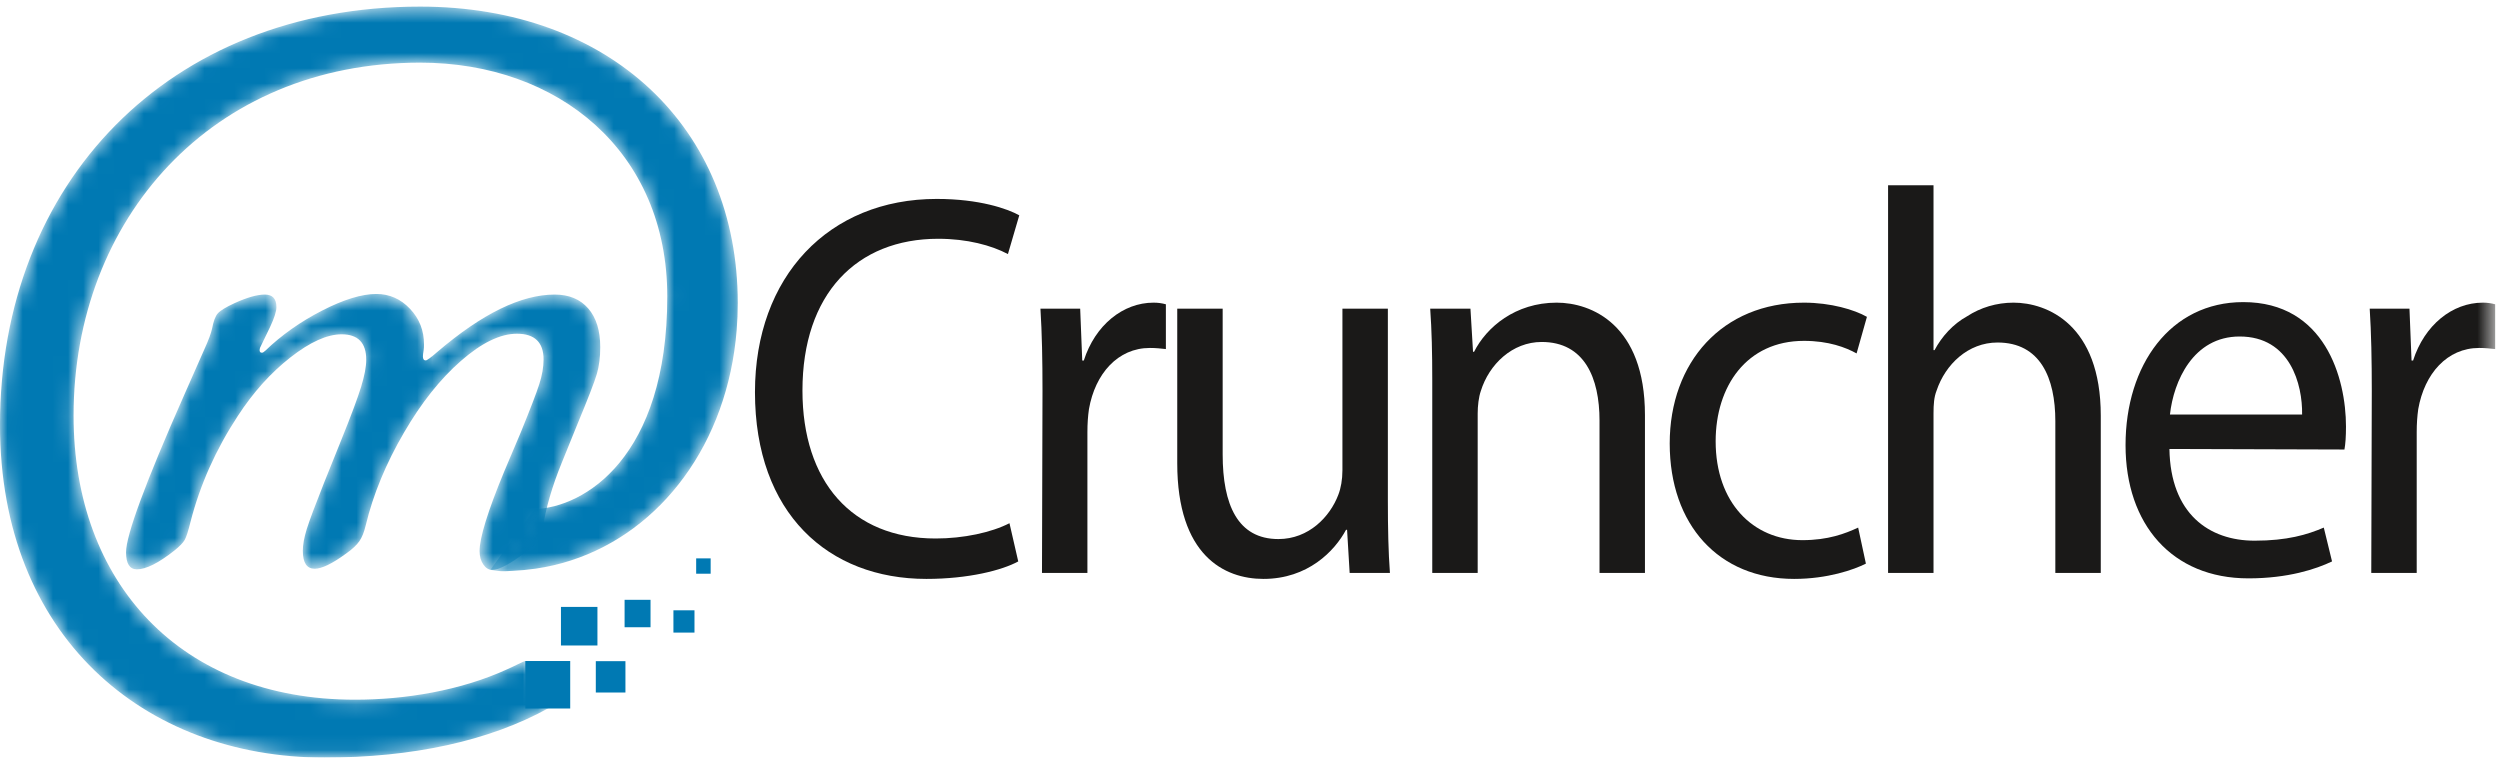 <?xml version="1.0" encoding="UTF-8" standalone="no"?>
<svg width="165px" height="50px" viewBox="0 0 165 50" version="1.1" xmlns="http://www.w3.org/2000/svg" xmlns:xlink="http://www.w3.org/1999/xlink" xmlns:sketch="http://www.bohemiancoding.com/sketch/ns">
    <!-- Generator: Sketch 3.5.2 (25235) - http://www.bohemiancoding.com/sketch -->
    <title>mCruncherD51aR02bP01ZL</title>
    <desc>Created with Sketch.</desc>
    <defs>
        <path id="path-1" d="M0,0.436 L164.527,0.436 L164.527,49.937 L0,49.937 L0,0.436 Z"></path>
        <path id="path-3" d="M19.593,49.937 C8.536,49.158 0,41.253 0,28.049 C0,12.105 11.087,0.436 27.733,0.436 C40.202,0.436 48.692,8.375 48.692,20.003 C48.692,20.596 48.668,21.188 48.621,21.779 C48.547,22.697 48.415,23.61 48.222,24.509 C48.036,25.374 47.793,26.226 47.493,27.054 C47.202,27.857 46.858,28.637 46.461,29.387 C46.074,30.118 45.636,30.82 45.151,31.483 C44.675,32.135 44.153,32.748 43.591,33.318 C43.034,33.88 42.436,34.398 41.805,34.865 C41.174,35.33 40.511,35.743 39.819,36.099 C39.124,36.458 38.402,36.758 37.662,36.996 C36.908,37.239 36.137,37.417 35.357,37.531 C34.843,37.605 34.326,37.654 33.808,37.677 C33.544,37.688 33.278,37.715 33.014,37.694 C32.768,37.673 32.591,37.658 32.369,37.602 L35.281,33.599 C38.543,33.504 44.04,30.224 44.04,19.571 C44.04,9.989 36.856,4.135 27.732,4.135 C13.96,4.135 4.856,14.479 4.856,27.437 C4.856,38.465 11.894,46.18 23.438,46.18 C26.721,46.18 30.403,45.586 33.509,44.157 C33.836,44.02 34.6,43.618 34.674,43.626 C35.109,43.672 35.128,44.245 35.406,44.916 C35.664,45.542 36.249,46.152 36.22,46.727 C32.846,48.599 28.618,49.674 23.793,49.937 L19.593,49.937"></path>
        <path id="path-5" d="M30.784,1.355 C30.254,0.746 29.517,0.441 28.571,0.441 C26.361,0.441 23.782,1.702 20.831,4.223 C20.399,4.601 20.142,4.788 20.063,4.788 C19.937,4.788 19.875,4.701 19.875,4.525 C19.875,4.438 19.891,4.299 19.924,4.111 C19.94,3.998 19.948,3.873 19.948,3.734 C19.948,2.818 19.641,2.033 19.025,1.381 C18.408,0.729 17.666,0.402 16.799,0.402 C15.84,0.402 14.648,0.767 13.222,1.499 C11.795,2.23 10.546,3.113 9.474,4.147 C9.382,4.236 9.308,4.279 9.251,4.279 C9.148,4.279 9.097,4.223 9.097,4.109 C9.097,4.059 9.109,4.002 9.132,3.939 L9.791,2.577 C10.069,1.985 10.208,1.55 10.208,1.272 C10.208,0.718 9.952,0.441 9.44,0.441 C8.94,0.441 8.275,0.629 7.445,1.006 C6.876,1.27 6.509,1.492 6.345,1.675 C6.18,1.857 6.052,2.192 5.961,2.682 C5.893,2.996 5.728,3.442 5.466,4.019 L4.119,7.07 C1.561,12.857 0.282,16.317 0.282,17.447 C0.282,18.2 0.521,18.576 0.999,18.576 C1.602,18.576 2.428,18.163 3.476,17.334 C3.818,17.058 4.042,16.826 4.151,16.637 C4.258,16.45 4.387,16.054 4.535,15.451 C5.161,13.005 6.203,10.671 7.661,8.449 C8.675,6.893 9.83,5.607 11.129,4.59 C12.427,3.574 13.554,3.065 14.511,3.065 C15.593,3.065 16.134,3.624 16.134,4.74 C16.134,5.205 16.019,5.806 15.791,6.548 C15.562,7.288 15.138,8.424 14.521,9.954 L13.355,12.853 C12.772,14.321 12.392,15.338 12.214,15.902 C12.037,16.467 11.949,16.95 11.949,17.351 C11.949,18.142 12.21,18.537 12.734,18.537 C13.201,18.537 13.89,18.204 14.802,17.538 C15.211,17.25 15.505,16.977 15.682,16.719 C15.858,16.462 15.997,16.113 16.101,15.672 C16.59,13.636 17.433,11.595 18.629,9.547 C19.768,7.588 21.02,6.01 22.388,4.817 C23.754,3.623 24.984,3.026 26.078,3.026 C27.251,3.026 27.838,3.592 27.838,4.724 C27.838,5.229 27.744,5.772 27.555,6.357 C27.367,6.942 26.96,8.002 26.334,9.537 L25.239,12.123 C24.157,14.741 23.615,16.489 23.615,17.37 C23.615,17.723 23.698,18.018 23.863,18.257 C24.027,18.495 24.223,18.616 24.451,18.616 C24.894,18.616 25.622,18.233 26.634,17.465 C27.088,17.127 27.381,16.866 27.512,16.683 C27.642,16.501 27.731,16.241 27.776,15.901 C27.981,14.556 28.401,13.104 29.038,11.546 L30.078,8.982 C30.783,7.285 31.209,6.182 31.357,5.673 C31.505,5.163 31.579,4.576 31.579,3.909 C31.579,2.817 31.314,1.964 30.784,1.355"></path>
    </defs>
    <g id="Page-1" stroke="none" stroke-width="1" fill="none" fill-rule="evenodd" sketch:type="MSPage">
        <g id="mCruncherD51aR02bP01ZL" sketch:type="MSLayerGroup">
            <path d="M67.204,37.054 C66.148,37.632 63.933,38.208 61.139,38.208 C54.666,38.208 49.828,33.884 49.828,25.884 C49.828,18.245 54.7,13.129 61.821,13.129 C64.648,13.129 66.488,13.777 67.272,14.21 L66.523,16.768 C65.432,16.192 63.831,15.759 61.923,15.759 C56.54,15.759 52.962,19.398 52.962,25.776 C52.962,31.758 56.199,35.541 61.753,35.541 C63.592,35.541 65.432,35.145 66.625,34.532 L67.204,37.054" id="Fill-1" fill="#1A1918" sketch:type="MSShapeGroup"></path>
            <path d="M68.805,25.812 C68.805,23.759 68.771,21.993 68.669,20.372 L71.292,20.372 L71.428,23.795 L71.531,23.795 C72.28,21.453 74.12,19.975 76.131,19.975 C76.438,19.975 76.676,20.011 76.948,20.083 L76.948,23.038 C76.607,23.002 76.3,22.965 75.892,22.965 C73.78,22.965 72.28,24.66 71.871,27.001 C71.803,27.47 71.769,27.974 71.769,28.515 L71.769,37.812 L68.771,37.812 L68.805,25.812" id="Fill-2" fill="#1A1918" sketch:type="MSShapeGroup"></path>
            <path d="M91.599,33.056 C91.599,34.856 91.632,36.443 91.735,37.812 L89.077,37.812 L88.907,34.965 L88.839,34.965 C88.09,36.37 86.318,38.208 83.387,38.208 C80.798,38.208 77.698,36.658 77.698,30.569 L77.698,20.372 L80.696,20.372 L80.696,29.992 C80.696,33.307 81.684,35.578 84.375,35.578 C86.386,35.578 87.783,34.099 88.328,32.658 C88.498,32.227 88.6,31.649 88.6,31.037 L88.6,20.372 L91.599,20.372 L91.599,33.056" id="Fill-3" fill="#1A1918" sketch:type="MSShapeGroup"></path>
            <path d="M94.529,25.092 C94.529,23.255 94.495,21.812 94.393,20.372 L97.05,20.372 L97.22,23.218 L97.289,23.218 C98.106,21.596 100.014,19.975 102.741,19.975 C105.023,19.975 108.567,21.416 108.567,27.398 L108.567,37.812 L105.568,37.812 L105.568,27.758 C105.568,24.948 104.58,22.57 101.752,22.57 C99.81,22.57 98.277,24.047 97.732,25.812 C97.595,26.209 97.527,26.785 97.527,27.29 L97.527,37.812 L94.529,37.812 L94.529,25.092" id="Fill-4" fill="#1A1918" sketch:type="MSShapeGroup"></path>
            <path d="M123.149,37.199 C122.365,37.596 120.627,38.208 118.412,38.208 C113.438,38.208 110.201,34.641 110.201,29.271 C110.201,23.903 113.677,19.975 119.061,19.975 C120.832,19.975 122.399,20.444 123.217,20.912 L122.535,23.326 C121.82,22.93 120.695,22.497 119.061,22.497 C115.278,22.497 113.233,25.488 113.233,29.127 C113.233,33.163 115.687,35.65 118.958,35.65 C120.661,35.65 121.786,35.217 122.638,34.821 L123.149,37.199" id="Fill-5" fill="#1A1918" sketch:type="MSShapeGroup"></path>
            <path d="M124.613,12.228 L127.612,12.228 L127.612,23.11 L127.68,23.11 C128.157,22.209 128.906,21.381 129.827,20.876 C130.712,20.299 131.768,19.975 132.893,19.975 C135.107,19.975 138.651,21.416 138.651,27.433 L138.651,37.812 L135.652,37.812 L135.652,27.795 C135.652,24.948 134.664,22.606 131.836,22.606 C129.895,22.606 128.396,24.047 127.816,25.776 C127.646,26.209 127.612,26.677 127.612,27.29 L127.612,37.812 L124.613,37.812 L124.613,12.228" id="Fill-6" fill="#1A1918" sketch:type="MSShapeGroup"></path>
            <g id="Group-10">
                <mask id="mask-2" sketch:name="Clip 8" fill="white">
                    <use xlink:href="#path-1"></use>
                </mask>
                <g id="Clip-8"></g>
                <path d="M143.182,29.632 C143.25,33.92 145.806,35.685 148.804,35.685 C150.951,35.685 152.279,35.289 153.37,34.821 L153.915,37.054 C152.859,37.559 151.018,38.172 148.395,38.172 C143.352,38.172 140.286,34.605 140.286,29.38 C140.286,24.083 143.25,19.939 148.055,19.939 C153.438,19.939 154.835,24.948 154.835,28.154 C154.835,28.802 154.801,29.306 154.733,29.668 L143.182,29.632 L143.182,29.632 Z M151.939,27.361 C151.973,25.38 151.155,22.209 147.816,22.209 C144.749,22.209 143.455,25.163 143.217,27.361 L151.939,27.361 L151.939,27.361 Z" id="Fill-7" fill="#1A1918" sketch:type="MSShapeGroup" mask="url(#mask-2)"></path>
                <path d="M156.538,25.812 C156.538,23.759 156.504,21.993 156.401,20.372 L159.025,20.372 L159.162,23.795 L159.264,23.795 C160.014,21.453 161.853,19.975 163.863,19.975 C164.17,19.975 164.409,20.011 164.681,20.083 L164.681,23.038 C164.34,23.002 164.034,22.965 163.625,22.965 C161.512,22.965 160.014,24.66 159.604,27.001 C159.537,27.47 159.503,27.974 159.503,28.515 L159.503,37.812 L156.504,37.812 L156.538,25.812" id="Fill-9" fill="#1A1918" sketch:type="MSShapeGroup" mask="url(#mask-2)"></path>
            </g>
            <g id="Group-14">
                <mask id="mask-4" sketch:name="Clip 12" fill="white">
                    <use xlink:href="#path-3"></use>
                </mask>
                <g id="Clip-12"></g>
                <path d="M35.281,33.599 L32.369,37.602 C32.591,37.658 32.768,37.673 33.014,37.694 C33.278,37.715 33.544,37.688 33.808,37.677 C34.326,37.654 34.843,37.605 35.357,37.531 C36.137,37.417 36.908,37.239 37.662,36.996 C38.402,36.758 39.124,36.458 39.819,36.099 C40.511,35.743 41.174,35.33 41.805,34.865 C42.436,34.398 43.034,33.88 43.591,33.318 C44.153,32.748 44.675,32.135 45.151,31.483 C45.636,30.82 46.074,30.118 46.461,29.387 C46.858,28.637 47.202,27.857 47.493,27.054 C47.793,26.226 48.036,25.374 48.222,24.509 C48.415,23.61 48.547,22.697 48.621,21.779 C48.668,21.188 48.692,20.596 48.692,20.003 C48.692,8.375 40.202,0.436 27.733,0.436 C11.087,0.436 0,12.105 0,28.049 C0,41.969 9.487,50 21.414,50 C27.232,50 32.302,48.901 36.22,46.727 C36.249,46.152 35.664,45.542 35.406,44.916 C35.128,44.245 35.109,43.672 34.674,43.626 C34.6,43.618 33.836,44.02 33.509,44.157 C30.403,45.586 26.721,46.18 23.438,46.18 C11.894,46.18 4.856,38.465 4.856,27.437 C4.856,14.479 13.96,4.135 27.732,4.135 C36.856,4.135 44.04,9.989 44.04,19.571 C44.04,30.224 38.543,33.504 35.281,33.599" id="Fill-11" fill="#0079B3" sketch:type="MSShapeGroup" mask="url(#mask-4)"></path>
                <path d="M35.281,33.599 L32.369,37.602 C32.591,37.658 32.768,37.673 33.014,37.694 C33.278,37.715 33.544,37.688 33.808,37.677 C34.326,37.654 34.843,37.605 35.357,37.531 C36.137,37.417 36.908,37.239 37.662,36.996 C38.402,36.758 39.124,36.458 39.819,36.099 C40.511,35.743 41.174,35.33 41.805,34.865 C42.436,34.398 43.034,33.88 43.591,33.318 C44.153,32.748 44.675,32.135 45.151,31.483 C45.636,30.82 46.074,30.118 46.461,29.387 C46.858,28.637 47.202,27.857 47.493,27.054 C47.793,26.226 48.036,25.374 48.222,24.509 C48.415,23.61 48.547,22.697 48.621,21.779 C48.668,21.188 48.692,20.596 48.692,20.003 C48.692,8.375 40.202,0.436 27.733,0.436 C11.087,0.436 0,12.105 0,28.049 C0,41.969 9.487,50 21.414,50 C27.232,50 32.302,48.901 36.22,46.727 C36.249,46.152 35.664,45.542 35.406,44.916 C35.128,44.245 35.109,43.672 34.674,43.626 C34.6,43.618 33.836,44.02 33.509,44.157 C30.403,45.586 26.721,46.18 23.438,46.18 C11.894,46.18 4.856,38.465 4.856,27.437 C4.856,14.479 13.96,4.135 27.732,4.135 C36.856,4.135 44.04,9.989 44.04,19.571 C44.04,30.224 38.543,33.504 35.281,33.599" id="Fill-13" sketch:type="MSShapeGroup" mask="url(#mask-4)"></path>
            </g>
            <g id="Group-18" transform="translate(8.037, 19)">
                <mask id="mask-6" sketch:name="Clip 16" fill="white">
                    <use xlink:href="#path-5"></use>
                </mask>
                <g id="Clip-16"></g>
                <path d="M30.784,1.355 C30.254,0.746 29.517,0.441 28.571,0.441 C26.361,0.441 23.782,1.702 20.831,4.223 C20.399,4.601 20.142,4.788 20.063,4.788 C19.937,4.788 19.875,4.701 19.875,4.525 C19.875,4.438 19.891,4.299 19.924,4.111 C19.94,3.998 19.948,3.873 19.948,3.734 C19.948,2.818 19.641,2.033 19.025,1.381 C18.408,0.729 17.666,0.402 16.799,0.402 C15.84,0.402 14.648,0.767 13.222,1.499 C11.795,2.23 10.546,3.113 9.474,4.147 C9.382,4.236 9.308,4.279 9.251,4.279 C9.148,4.279 9.097,4.223 9.097,4.109 C9.097,4.059 9.109,4.002 9.132,3.939 L9.791,2.577 C10.069,1.985 10.208,1.55 10.208,1.272 C10.208,0.718 9.952,0.441 9.44,0.441 C8.94,0.441 8.275,0.629 7.445,1.006 C6.876,1.27 6.509,1.492 6.345,1.675 C6.18,1.857 6.052,2.192 5.961,2.682 C5.893,2.996 5.728,3.442 5.466,4.019 L4.119,7.07 C1.561,12.857 0.282,16.317 0.282,17.447 C0.282,18.2 0.521,18.576 0.999,18.576 C1.602,18.576 2.428,18.163 3.476,17.334 C3.818,17.058 4.042,16.826 4.151,16.637 C4.258,16.45 4.387,16.054 4.535,15.451 C5.161,13.005 6.203,10.671 7.661,8.449 C8.675,6.893 9.83,5.607 11.129,4.59 C12.427,3.574 13.554,3.065 14.511,3.065 C15.593,3.065 16.134,3.624 16.134,4.74 C16.134,5.205 16.019,5.806 15.791,6.548 C15.562,7.288 15.138,8.424 14.521,9.954 L13.355,12.853 C12.772,14.321 12.392,15.338 12.214,15.902 C12.037,16.467 11.949,16.95 11.949,17.351 C11.949,18.142 12.21,18.537 12.734,18.537 C13.201,18.537 13.89,18.204 14.802,17.538 C15.211,17.25 15.505,16.977 15.682,16.719 C15.858,16.462 15.997,16.113 16.101,15.672 C16.59,13.636 17.433,11.595 18.629,9.547 C19.768,7.588 21.02,6.01 22.388,4.817 C23.754,3.623 24.984,3.026 26.078,3.026 C27.251,3.026 27.838,3.592 27.838,4.724 C27.838,5.229 27.744,5.772 27.555,6.357 C27.367,6.942 26.96,8.002 26.334,9.537 L25.239,12.123 C24.157,14.741 23.615,16.489 23.615,17.37 C23.615,17.723 23.698,18.018 23.863,18.257 C24.027,18.495 24.223,18.616 24.451,18.616 C24.894,18.616 25.622,18.233 26.634,17.465 C27.088,17.127 27.381,16.866 27.512,16.683 C27.642,16.501 27.731,16.241 27.776,15.901 C27.981,14.556 28.401,13.104 29.038,11.546 L30.078,8.982 C30.783,7.285 31.209,6.182 31.357,5.673 C31.505,5.163 31.579,4.576 31.579,3.909 C31.579,2.817 31.314,1.964 30.784,1.355" id="Fill-15" fill="#0079B3" sketch:type="MSShapeGroup" mask="url(#mask-6)"></path>
                <path d="M30.784,1.355 C30.254,0.746 29.517,0.441 28.571,0.441 C26.361,0.441 23.782,1.702 20.831,4.223 C20.399,4.601 20.142,4.788 20.063,4.788 C19.937,4.788 19.875,4.701 19.875,4.525 C19.875,4.438 19.891,4.299 19.924,4.111 C19.94,3.998 19.948,3.873 19.948,3.734 C19.948,2.818 19.641,2.033 19.025,1.381 C18.408,0.729 17.666,0.402 16.799,0.402 C15.84,0.402 14.648,0.767 13.222,1.499 C11.795,2.23 10.546,3.113 9.474,4.147 C9.382,4.236 9.308,4.279 9.251,4.279 C9.148,4.279 9.097,4.223 9.097,4.109 C9.097,4.059 9.109,4.002 9.132,3.939 L9.791,2.577 C10.069,1.985 10.208,1.55 10.208,1.272 C10.208,0.718 9.952,0.441 9.44,0.441 C8.94,0.441 8.275,0.629 7.445,1.006 C6.876,1.27 6.509,1.492 6.345,1.675 C6.18,1.857 6.052,2.192 5.961,2.682 C5.893,2.996 5.728,3.442 5.466,4.019 L4.119,7.07 C1.561,12.857 0.282,16.317 0.282,17.447 C0.282,18.2 0.521,18.576 0.999,18.576 C1.602,18.576 2.428,18.163 3.476,17.334 C3.818,17.058 4.042,16.826 4.151,16.637 C4.258,16.45 4.387,16.054 4.535,15.451 C5.161,13.005 6.203,10.671 7.661,8.449 C8.675,6.893 9.83,5.607 11.129,4.59 C12.427,3.574 13.554,3.065 14.511,3.065 C15.593,3.065 16.134,3.624 16.134,4.74 C16.134,5.205 16.019,5.806 15.791,6.548 C15.562,7.288 15.138,8.424 14.521,9.954 L13.355,12.853 C12.772,14.321 12.392,15.338 12.214,15.902 C12.037,16.467 11.949,16.95 11.949,17.351 C11.949,18.142 12.21,18.537 12.734,18.537 C13.201,18.537 13.89,18.204 14.802,17.538 C15.211,17.25 15.505,16.977 15.682,16.719 C15.858,16.462 15.997,16.113 16.101,15.672 C16.59,13.636 17.433,11.595 18.629,9.547 C19.768,7.588 21.02,6.01 22.388,4.817 C23.754,3.623 24.984,3.026 26.078,3.026 C27.251,3.026 27.838,3.592 27.838,4.724 C27.838,5.229 27.744,5.772 27.555,6.357 C27.367,6.942 26.96,8.002 26.334,9.537 L25.239,12.123 C24.157,14.741 23.615,16.489 23.615,17.37 C23.615,17.723 23.698,18.018 23.863,18.257 C24.027,18.495 24.223,18.616 24.451,18.616 C24.894,18.616 25.622,18.233 26.634,17.465 C27.088,17.127 27.381,16.866 27.512,16.683 C27.642,16.501 27.731,16.241 27.776,15.901 C27.981,14.556 28.401,13.104 29.038,11.546 L30.078,8.982 C30.783,7.285 31.209,6.182 31.357,5.673 C31.505,5.163 31.579,4.576 31.579,3.909 C31.579,2.817 31.314,1.964 30.784,1.355" id="Fill-17" sketch:type="MSShapeGroup" mask="url(#mask-6)"></path>
            </g>
            <path d="M34.671,43.627 L37.634,43.627 L37.634,46.761 L34.671,46.761 L34.671,43.627 Z" id="Fill-19" fill="#0079B3" sketch:type="MSShapeGroup"></path>
            <path d="M37.023,40.056 L39.431,40.056 L39.431,42.602 L37.023,42.602 L37.023,40.056 Z" id="Fill-20" fill="#0079B3" sketch:type="MSShapeGroup"></path>
            <path d="M39.323,43.637 L41.279,43.637 L41.279,45.706 L39.323,45.706 L39.323,43.637 Z" id="Fill-21" fill="#0079B3" sketch:type="MSShapeGroup"></path>
            <path d="M41.223,39.588 L42.935,39.588 L42.935,41.398 L41.223,41.398 L41.223,39.588 Z" id="Fill-22" fill="#0079B3" sketch:type="MSShapeGroup"></path>
            <path d="M44.446,40.28 L45.836,40.28 L45.836,41.751 L44.446,41.751 L44.446,40.28 Z" id="Fill-23" fill="#0079B3" sketch:type="MSShapeGroup"></path>
            <path d="M45.947,36.853 L46.903,36.853 L46.903,37.865 L45.947,37.865 L45.947,36.853 Z" id="Fill-24" fill="#0079B3" sketch:type="MSShapeGroup"></path>
        </g>
    </g>
</svg>